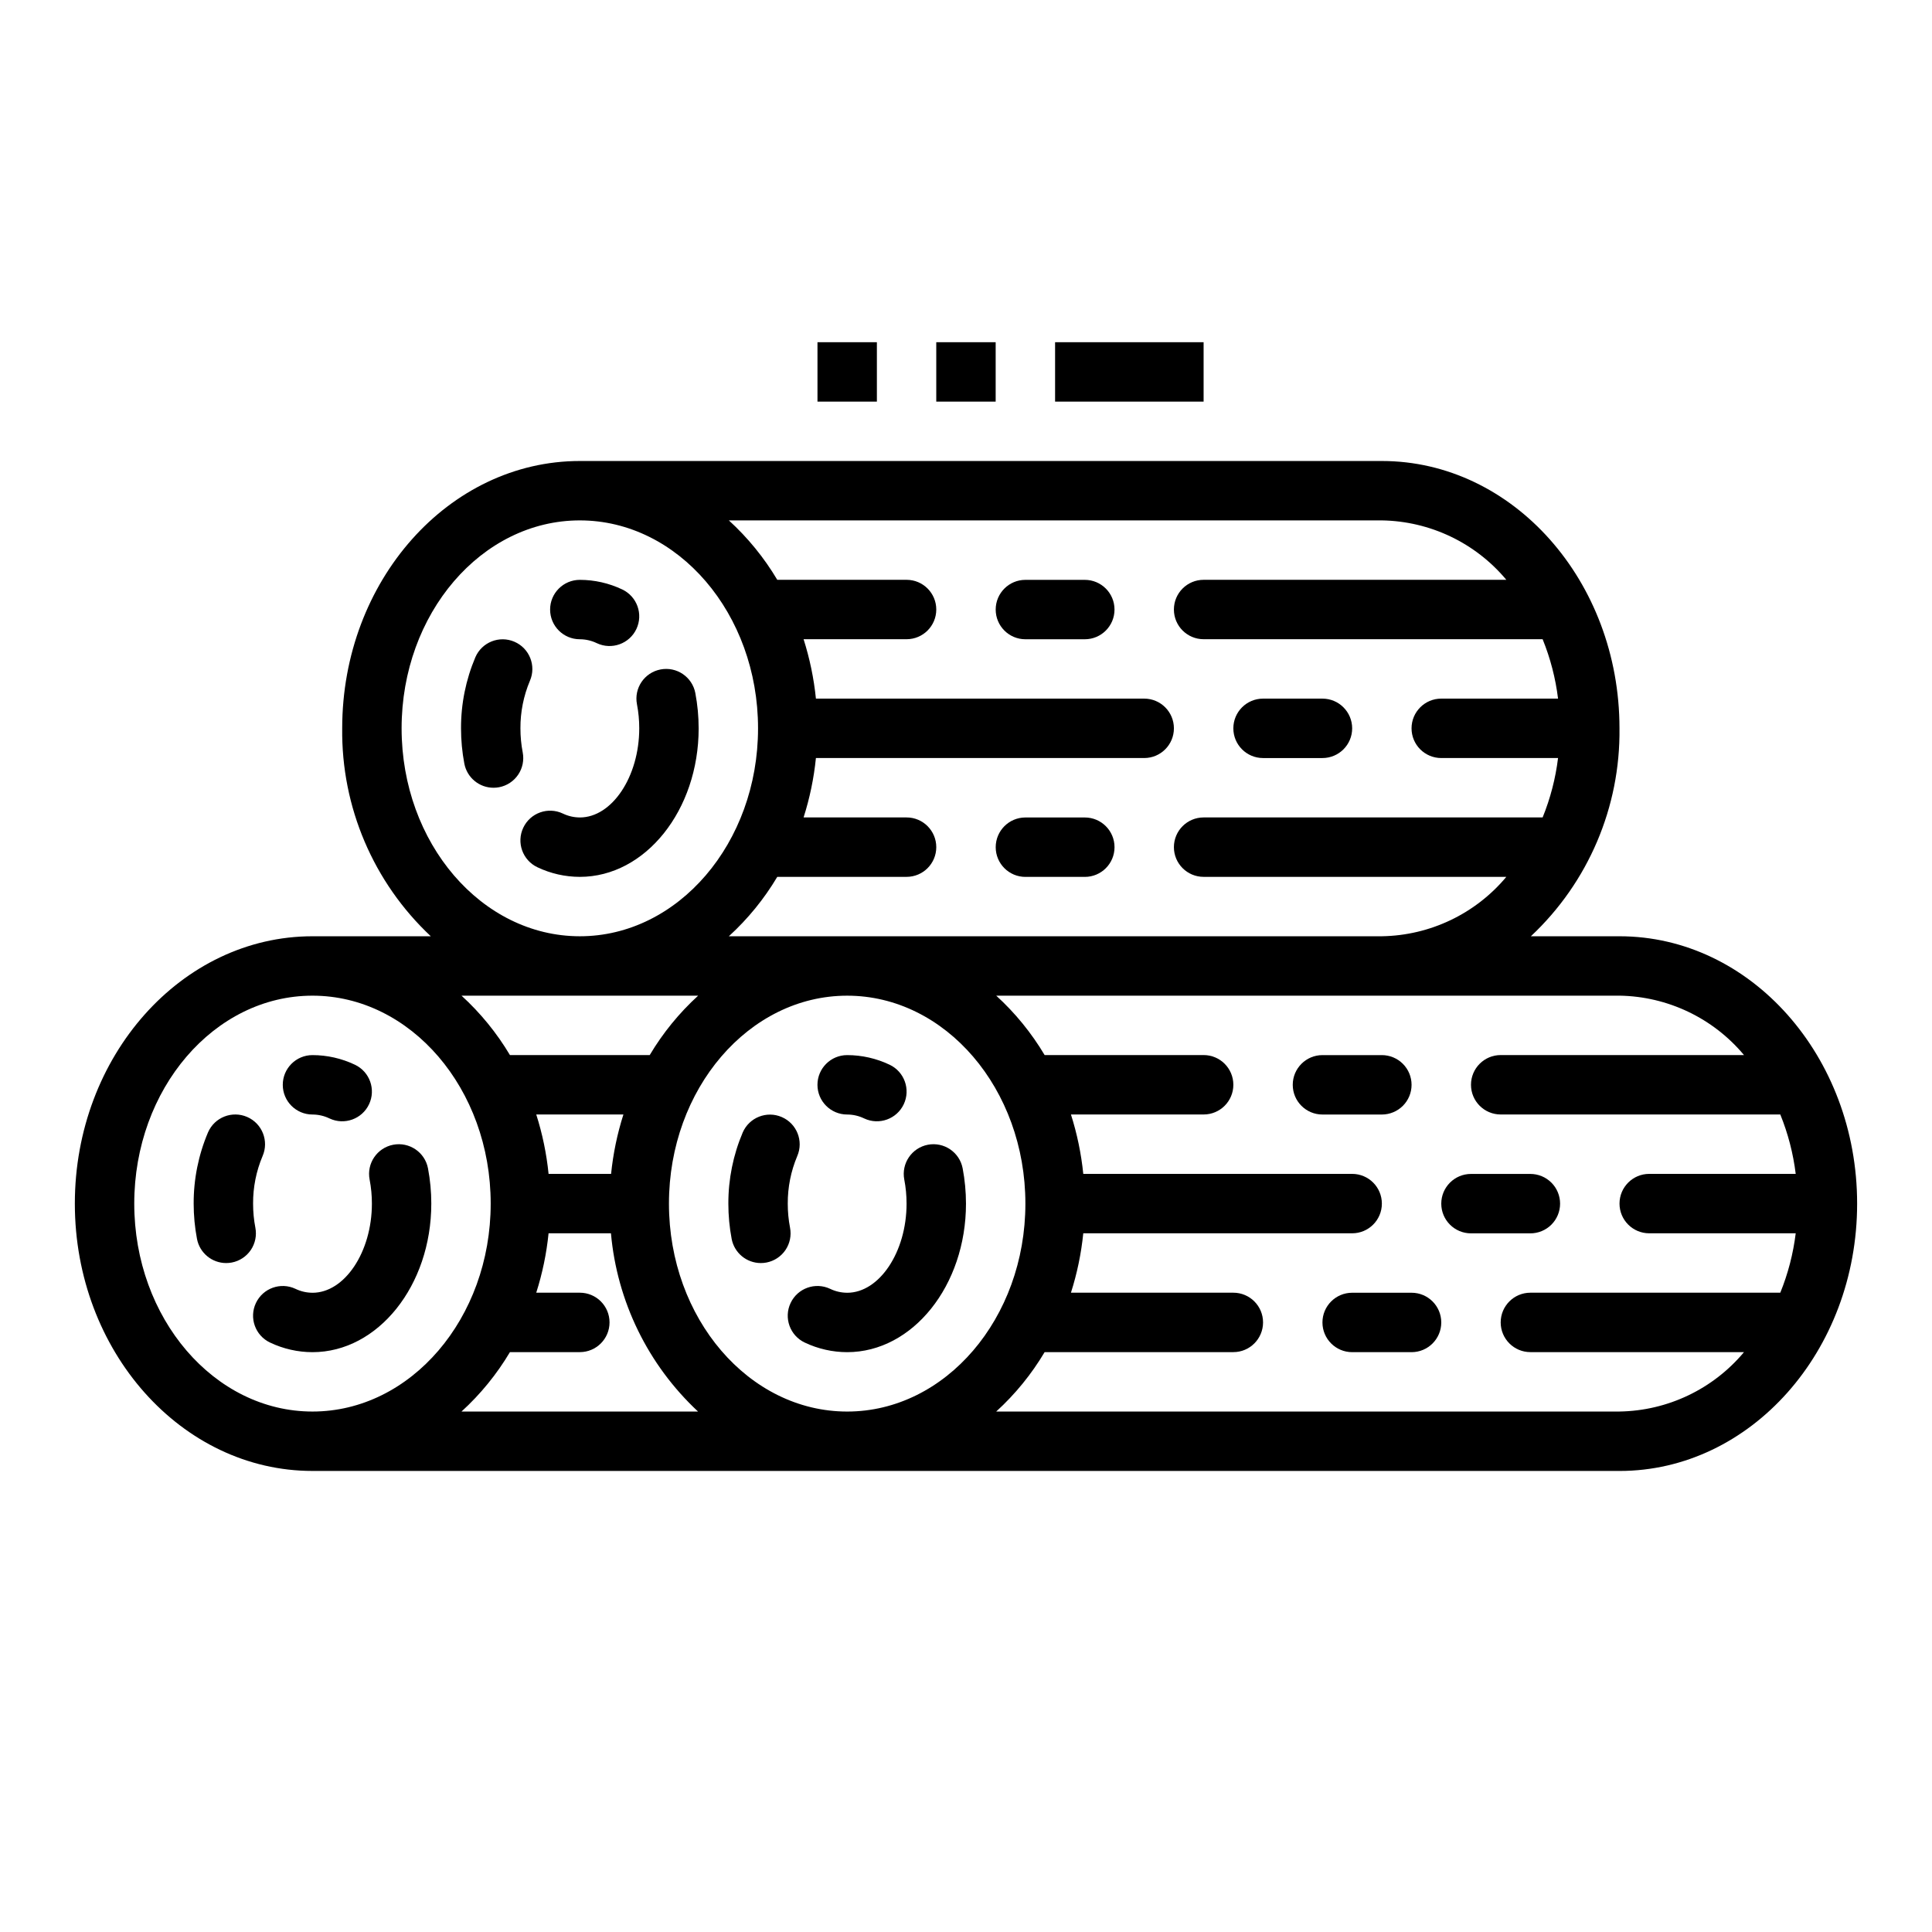 <?xml version="1.0" encoding="UTF-8"?>
<!-- Uploaded to: ICON Repo, www.svgrepo.com, Generator: ICON Repo Mixer Tools -->
<svg fill="#000000" width="800px" height="800px" version="1.1" viewBox="144 144 512 512" xmlns="http://www.w3.org/2000/svg">
 <g>
  <path d="m328.27 327.66c-0.824-4.273-4.953-7.07-9.223-6.246-4.273 0.82-7.07 4.949-6.246 9.219 0.406 2.106 0.609 4.242 0.605 6.387 0 12.801-7.211 23.617-15.742 23.617v-0.004c-1.562-0.004-3.106-0.359-4.512-1.039-3.934-1.855-8.625-0.172-10.48 3.762-1.859 3.93-0.176 8.625 3.758 10.48 3.508 1.672 7.348 2.539 11.234 2.543 17.367 0 31.488-17.656 31.488-39.359h-0.004c0.004-3.141-0.293-6.277-0.879-9.359z"/>
  <path d="m297.66 313.41c1.559 0.004 3.102 0.359 4.508 1.039 3.934 1.855 8.625 0.172 10.484-3.758 1.855-3.934 0.172-8.625-3.762-10.484-3.508-1.668-7.344-2.539-11.23-2.539-4.348 0-7.875 3.523-7.875 7.871s3.527 7.871 7.875 7.871z"/>
  <path d="m281.92 337.02c-0.023-4.328 0.832-8.609 2.512-12.598 1.727-3.988-0.109-8.625-4.102-10.352-3.992-1.727-8.625 0.113-10.352 4.102-2.527 5.961-3.824 12.371-3.801 18.848 0 3.141 0.293 6.273 0.879 9.359 0.715 3.707 3.957 6.383 7.731 6.383 0.504 0 1.004-0.047 1.496-0.141 2.051-0.395 3.859-1.586 5.031-3.316 1.172-1.73 1.605-3.852 1.211-5.902-0.406-2.102-0.609-4.242-0.605-6.383z"/>
  <path d="m258.3 462.98c0-3.141-0.293-6.277-0.879-9.363-0.824-4.269-4.953-7.066-9.223-6.246-4.273 0.824-7.07 4.953-6.246 9.223 0.406 2.106 0.609 4.242 0.605 6.387 0 12.801-7.211 23.617-15.742 23.617l-0.004-0.004c-1.562-0.004-3.102-0.359-4.508-1.039-3.934-1.855-8.625-0.172-10.484 3.762-1.855 3.93-0.172 8.625 3.762 10.48 3.508 1.668 7.344 2.539 11.23 2.543 17.367 0 31.488-17.656 31.488-39.359z"/>
  <path d="m226.81 439.36c1.562 0.004 3.106 0.359 4.512 1.039 3.934 1.855 8.625 0.172 10.48-3.758 1.859-3.934 0.176-8.629-3.758-10.484-3.508-1.668-7.348-2.539-11.234-2.543-4.348 0-7.871 3.527-7.871 7.875 0 4.348 3.523 7.871 7.871 7.871z"/>
  <path d="m211.07 462.98c-0.023-4.328 0.828-8.613 2.512-12.598 1.738-3.992-0.086-8.637-4.078-10.375-3.992-1.738-8.637 0.086-10.375 4.078-2.535 5.973-3.828 12.402-3.805 18.895 0 3.141 0.297 6.273 0.883 9.359 0.715 3.703 3.957 6.383 7.731 6.383 0.504 0 1.004-0.047 1.496-0.141 2.051-0.395 3.859-1.59 5.031-3.316 1.168-1.73 1.605-3.852 1.211-5.902-0.406-2.106-0.609-4.242-0.605-6.383z"/>
  <path d="m384.25 462.98c0 12.801-7.211 23.617-15.742 23.617v-0.004c-1.562-0.004-3.106-0.359-4.512-1.039-3.934-1.855-8.625-0.172-10.48 3.762-1.859 3.93-0.176 8.625 3.758 10.48 3.508 1.668 7.348 2.539 11.234 2.543 17.367 0 31.488-17.656 31.488-39.359 0-3.141-0.297-6.277-0.883-9.363-0.82-4.269-4.949-7.066-9.223-6.246-4.269 0.824-7.066 4.953-6.246 9.223 0.406 2.106 0.609 4.242 0.605 6.387z"/>
  <path d="m368.51 439.36c1.562 0.004 3.102 0.359 4.508 1.039 3.934 1.855 8.625 0.172 10.484-3.758 1.855-3.934 0.172-8.629-3.762-10.484-3.508-1.668-7.344-2.539-11.23-2.543-4.348 0-7.875 3.527-7.875 7.875 0 4.348 3.527 7.871 7.875 7.871z"/>
  <path d="m337.9 472.34c0.715 3.703 3.957 6.383 7.731 6.383 0.504 0 1.004-0.047 1.496-0.141 2.051-0.395 3.859-1.59 5.031-3.316 1.172-1.73 1.605-3.852 1.211-5.902-0.406-2.106-0.609-4.242-0.605-6.383-0.023-4.328 0.832-8.613 2.512-12.598 1.727-3.992-0.109-8.625-4.102-10.352-3.992-1.727-8.625 0.109-10.352 4.102-2.527 5.961-3.82 12.371-3.801 18.848 0 3.141 0.293 6.273 0.879 9.359z"/>
  <path d="m573.18 392.12h-23.484c15.215-14.258 23.734-34.254 23.484-55.102 0-39.062-28.254-70.848-62.977-70.848h-212.54c-34.723 0-62.977 31.789-62.977 70.848-0.25 20.848 8.27 40.844 23.48 55.102h-31.355c-34.723 0-62.977 31.789-62.977 70.848 0 39.062 28.254 70.848 62.977 70.848l346.37 0.004c34.723 0 62.977-31.789 62.977-70.848 0-39.062-28.254-70.852-62.977-70.852zm-62.977-110.21c12.762 0.199 24.809 5.949 32.992 15.746h-80.223c-4.348 0-7.875 3.523-7.875 7.871s3.527 7.871 7.875 7.871h89.84c2.051 5.047 3.426 10.34 4.086 15.742h-30.953c-4.348 0-7.871 3.527-7.871 7.875 0 4.348 3.523 7.871 7.871 7.871h30.953c-0.66 5.406-2.035 10.699-4.086 15.742h-89.84c-4.348 0-7.875 3.527-7.875 7.875 0 4.348 3.527 7.871 7.875 7.871h80.223c-8.184 9.797-20.23 15.543-32.992 15.742h-173.05c5.027-4.586 9.352-9.891 12.832-15.742h34.266c4.348 0 7.871-3.523 7.871-7.871 0-4.348-3.523-7.875-7.871-7.875h-27.293c1.633-5.117 2.727-10.395 3.269-15.742h87c4.348 0 7.871-3.523 7.871-7.871 0-4.348-3.523-7.875-7.871-7.875h-87c-0.543-5.344-1.637-10.621-3.269-15.742h27.293c4.348 0 7.871-3.523 7.871-7.871s-3.523-7.871-7.871-7.871h-34.266c-3.481-5.852-7.805-11.16-12.832-15.746zm-94.465 181.06c0 30.387-21.184 55.105-47.23 55.105s-47.23-24.719-47.23-55.105c0-30.387 21.184-55.105 47.23-55.105s47.23 24.719 47.23 55.105zm-126.36-7.875c-0.539-5.348-1.633-10.621-3.266-15.742h23.098c-1.633 5.121-2.727 10.395-3.266 15.742zm-38.949-118.08c0-30.387 21.184-55.105 47.23-55.105s47.23 24.719 47.23 55.105c0 30.387-21.184 55.105-47.23 55.105-26.047-0.004-47.23-24.719-47.23-55.105zm47.23 70.848h31.355c-5.027 4.586-9.352 9.891-12.832 15.742h-37.043c-3.481-5.852-7.805-11.156-12.832-15.742zm-118.08 55.105c0-30.387 21.184-55.105 47.23-55.105s47.23 24.719 47.23 55.105c0 30.387-21.184 55.105-47.23 55.105-26.047-0.004-47.23-24.723-47.23-55.105zm86.727 55.105v-0.004c5.027-4.586 9.352-9.891 12.832-15.742h18.523c4.348 0 7.871-3.527 7.871-7.875 0-4.348-3.523-7.871-7.871-7.871h-11.551c1.633-5.121 2.727-10.395 3.266-15.742h16.531c1.609 18.051 9.824 34.871 23.074 47.23zm306.88-0.004h-165.18c5.031-4.586 9.352-9.891 12.832-15.742h50.012c4.348 0 7.871-3.527 7.871-7.875 0-4.348-3.523-7.871-7.871-7.871h-43.039c1.633-5.121 2.727-10.395 3.269-15.742h71.258c4.348 0 7.871-3.523 7.871-7.871 0-4.348-3.523-7.875-7.871-7.875h-71.258c-0.543-5.348-1.637-10.621-3.269-15.742h35.168c4.348 0 7.871-3.523 7.871-7.871 0-4.348-3.523-7.875-7.871-7.875h-42.141c-3.481-5.852-7.801-11.156-12.832-15.742h165.18c12.762 0.199 24.809 5.945 32.992 15.742h-64.48c-4.348 0-7.871 3.527-7.871 7.875 0 4.348 3.523 7.871 7.871 7.871h74.098c2.051 5.043 3.422 10.34 4.086 15.742h-38.824c-4.348 0-7.871 3.527-7.871 7.875 0 4.348 3.523 7.871 7.871 7.871h38.824c-0.664 5.402-2.035 10.699-4.086 15.742h-66.227c-4.348 0-7.871 3.523-7.871 7.871 0 4.348 3.523 7.875 7.871 7.875h56.609c-8.184 9.797-20.23 15.543-32.992 15.742z"/>
  <path d="m431.49 360.64h-15.746c-4.348 0-7.871 3.527-7.871 7.875 0 4.348 3.523 7.871 7.871 7.871h15.746c4.348 0 7.871-3.523 7.871-7.871 0-4.348-3.523-7.875-7.871-7.875z"/>
  <path d="m415.74 313.41h15.746c4.348 0 7.871-3.523 7.871-7.871s-3.523-7.871-7.871-7.871h-15.746c-4.348 0-7.871 3.523-7.871 7.871s3.523 7.871 7.871 7.871z"/>
  <path d="m478.72 344.89h15.742c4.348 0 7.875-3.523 7.875-7.871 0-4.348-3.527-7.875-7.875-7.875h-15.742c-4.348 0-7.871 3.527-7.871 7.875 0 4.348 3.523 7.871 7.871 7.871z"/>
  <path d="m518.08 486.59h-15.742c-4.348 0-7.875 3.523-7.875 7.871 0 4.348 3.527 7.875 7.875 7.875h15.742c4.348 0 7.871-3.527 7.871-7.875 0-4.348-3.523-7.871-7.871-7.871z"/>
  <path d="m518.08 431.49c0-2.09-0.828-4.09-2.305-5.566-1.477-1.477-3.481-2.309-5.566-2.309h-15.746c-4.348 0-7.871 3.527-7.871 7.875 0 4.348 3.523 7.871 7.871 7.871h15.746c2.086 0 4.09-0.832 5.566-2.305 1.477-1.477 2.305-3.481 2.305-5.566z"/>
  <path d="m557.44 462.98c0-2.09-0.828-4.094-2.305-5.566-1.477-1.477-3.477-2.309-5.566-2.309h-15.742c-4.348 0-7.875 3.527-7.875 7.875 0 4.348 3.527 7.871 7.875 7.871h15.742c2.09 0 4.09-0.832 5.566-2.305 1.477-1.477 2.305-3.481 2.305-5.566z"/>
  <path d="m392.12 234.69h15.742v15.742h-15.742z"/>
  <path d="m360.64 234.69h15.742v15.742h-15.742z"/>
  <path d="m423.61 234.69h39.359v15.742h-39.359z"/>
 </g>
</svg>